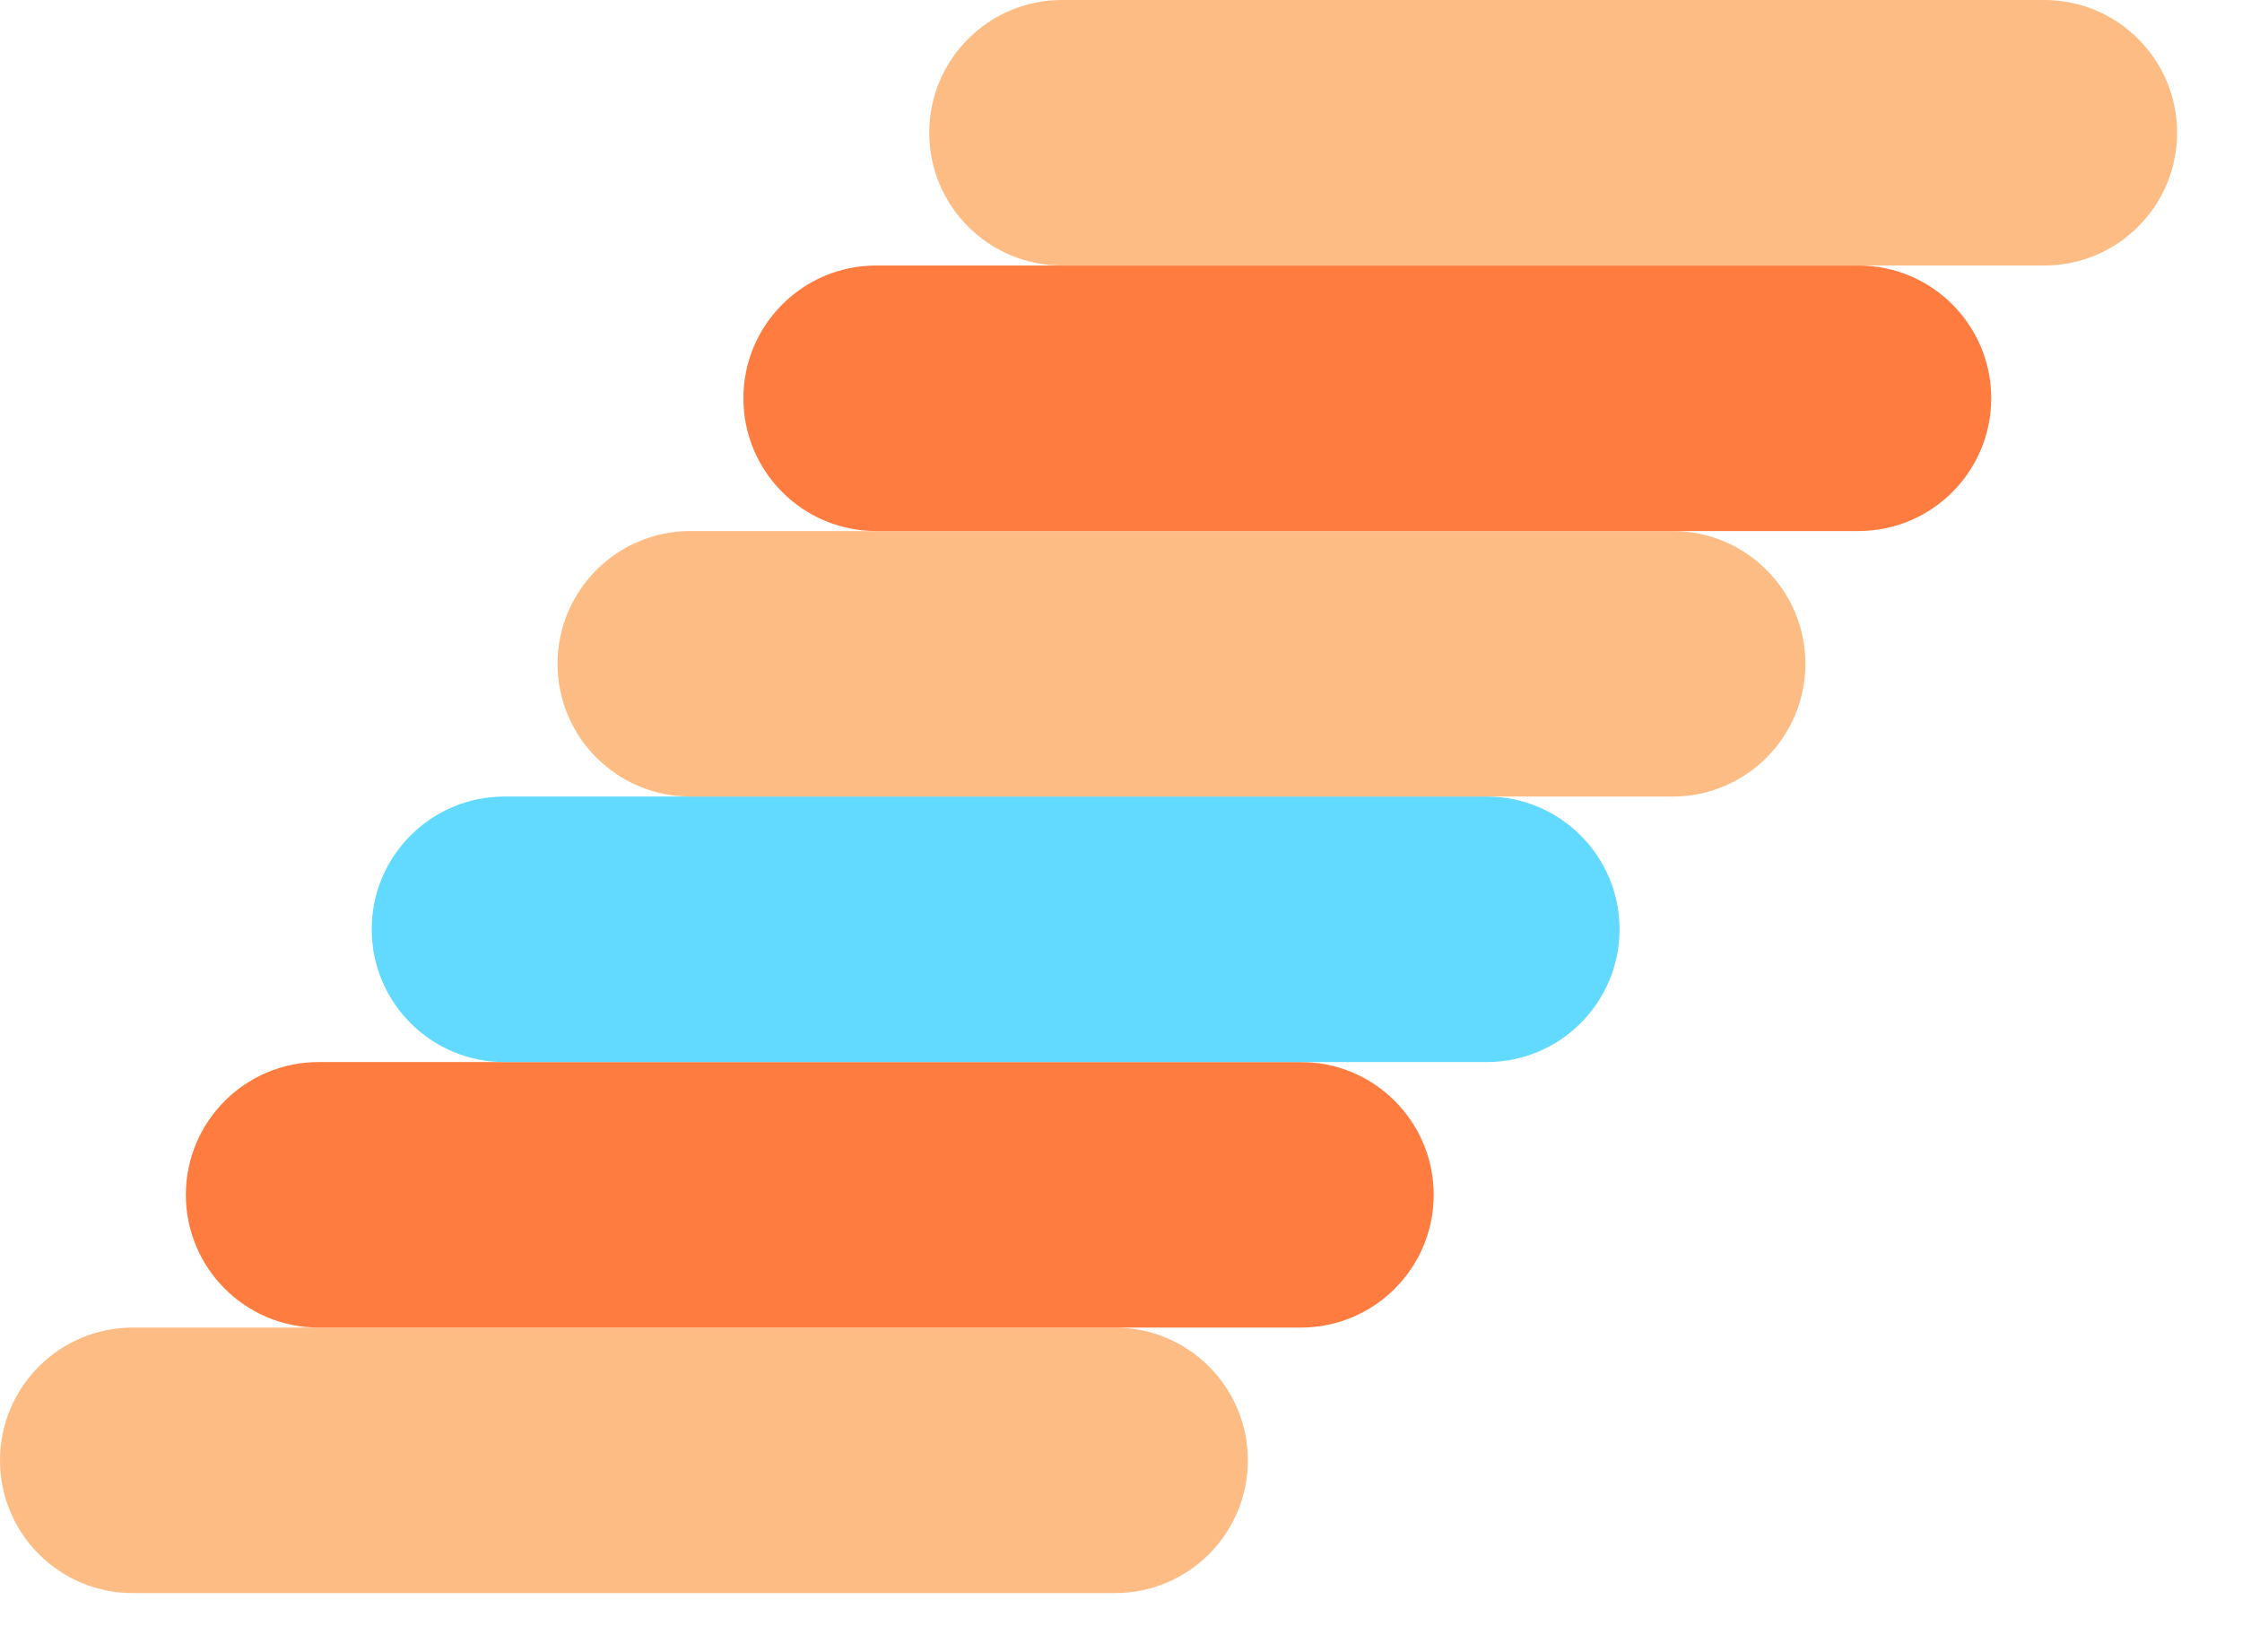 <?xml version="1.0" encoding="UTF-8"?>
<svg xmlns="http://www.w3.org/2000/svg" width="19" height="14" viewBox="0 0 19 14" fill="none">
  <path fill-rule="evenodd" clip-rule="evenodd" d="M0 12.375C0 11.754 0.504 11.25 1.125 11.25H9.45C10.071 11.25 10.575 11.754 10.575 12.375C10.575 12.996 10.071 13.5 9.45 13.5H1.125C0.504 13.5 0 12.996 0 12.375Z" fill="#FDBC84"></path>
  <path fill-rule="evenodd" clip-rule="evenodd" d="M1.575 10.125C1.575 9.504 2.079 9 2.7 9H11.025C11.646 9 12.15 9.504 12.15 10.125C12.15 10.746 11.646 11.25 11.025 11.25H2.7C2.079 11.25 1.575 10.746 1.575 10.125Z" fill="#FF7C41"></path>
  <path fill-rule="evenodd" clip-rule="evenodd" d="M3.15 7.875C3.15 7.254 3.654 6.75 4.275 6.75H12.6C13.221 6.75 13.725 7.254 13.725 7.875C13.725 8.496 13.221 9 12.6 9H4.275C3.654 9 3.15 8.496 3.15 7.875Z" fill="#62D9FF"></path>
  <path fill-rule="evenodd" clip-rule="evenodd" d="M4.725 5.625C4.725 5.004 5.229 4.5 5.85 4.5H14.175C14.796 4.5 15.3 5.004 15.3 5.625C15.3 6.246 14.796 6.75 14.175 6.75H5.85C5.229 6.75 4.725 6.246 4.725 5.625Z" fill="#FDBC84"></path>
  <path fill-rule="evenodd" clip-rule="evenodd" d="M6.3 3.375C6.3 2.754 6.804 2.25 7.425 2.25H15.75C16.371 2.25 16.875 2.754 16.875 3.375C16.875 3.996 16.371 4.5 15.75 4.5H7.425C6.804 4.5 6.3 3.996 6.3 3.375Z" fill="#FF7C41"></path>
  <path fill-rule="evenodd" clip-rule="evenodd" d="M7.875 1.125C7.875 0.504 8.379 0 9 0H17.325C17.946 0 18.45 0.504 18.45 1.125C18.45 1.746 17.946 2.25 17.325 2.25H9C8.379 2.25 7.875 1.746 7.875 1.125Z" fill="#FDBC84"></path>
</svg>

